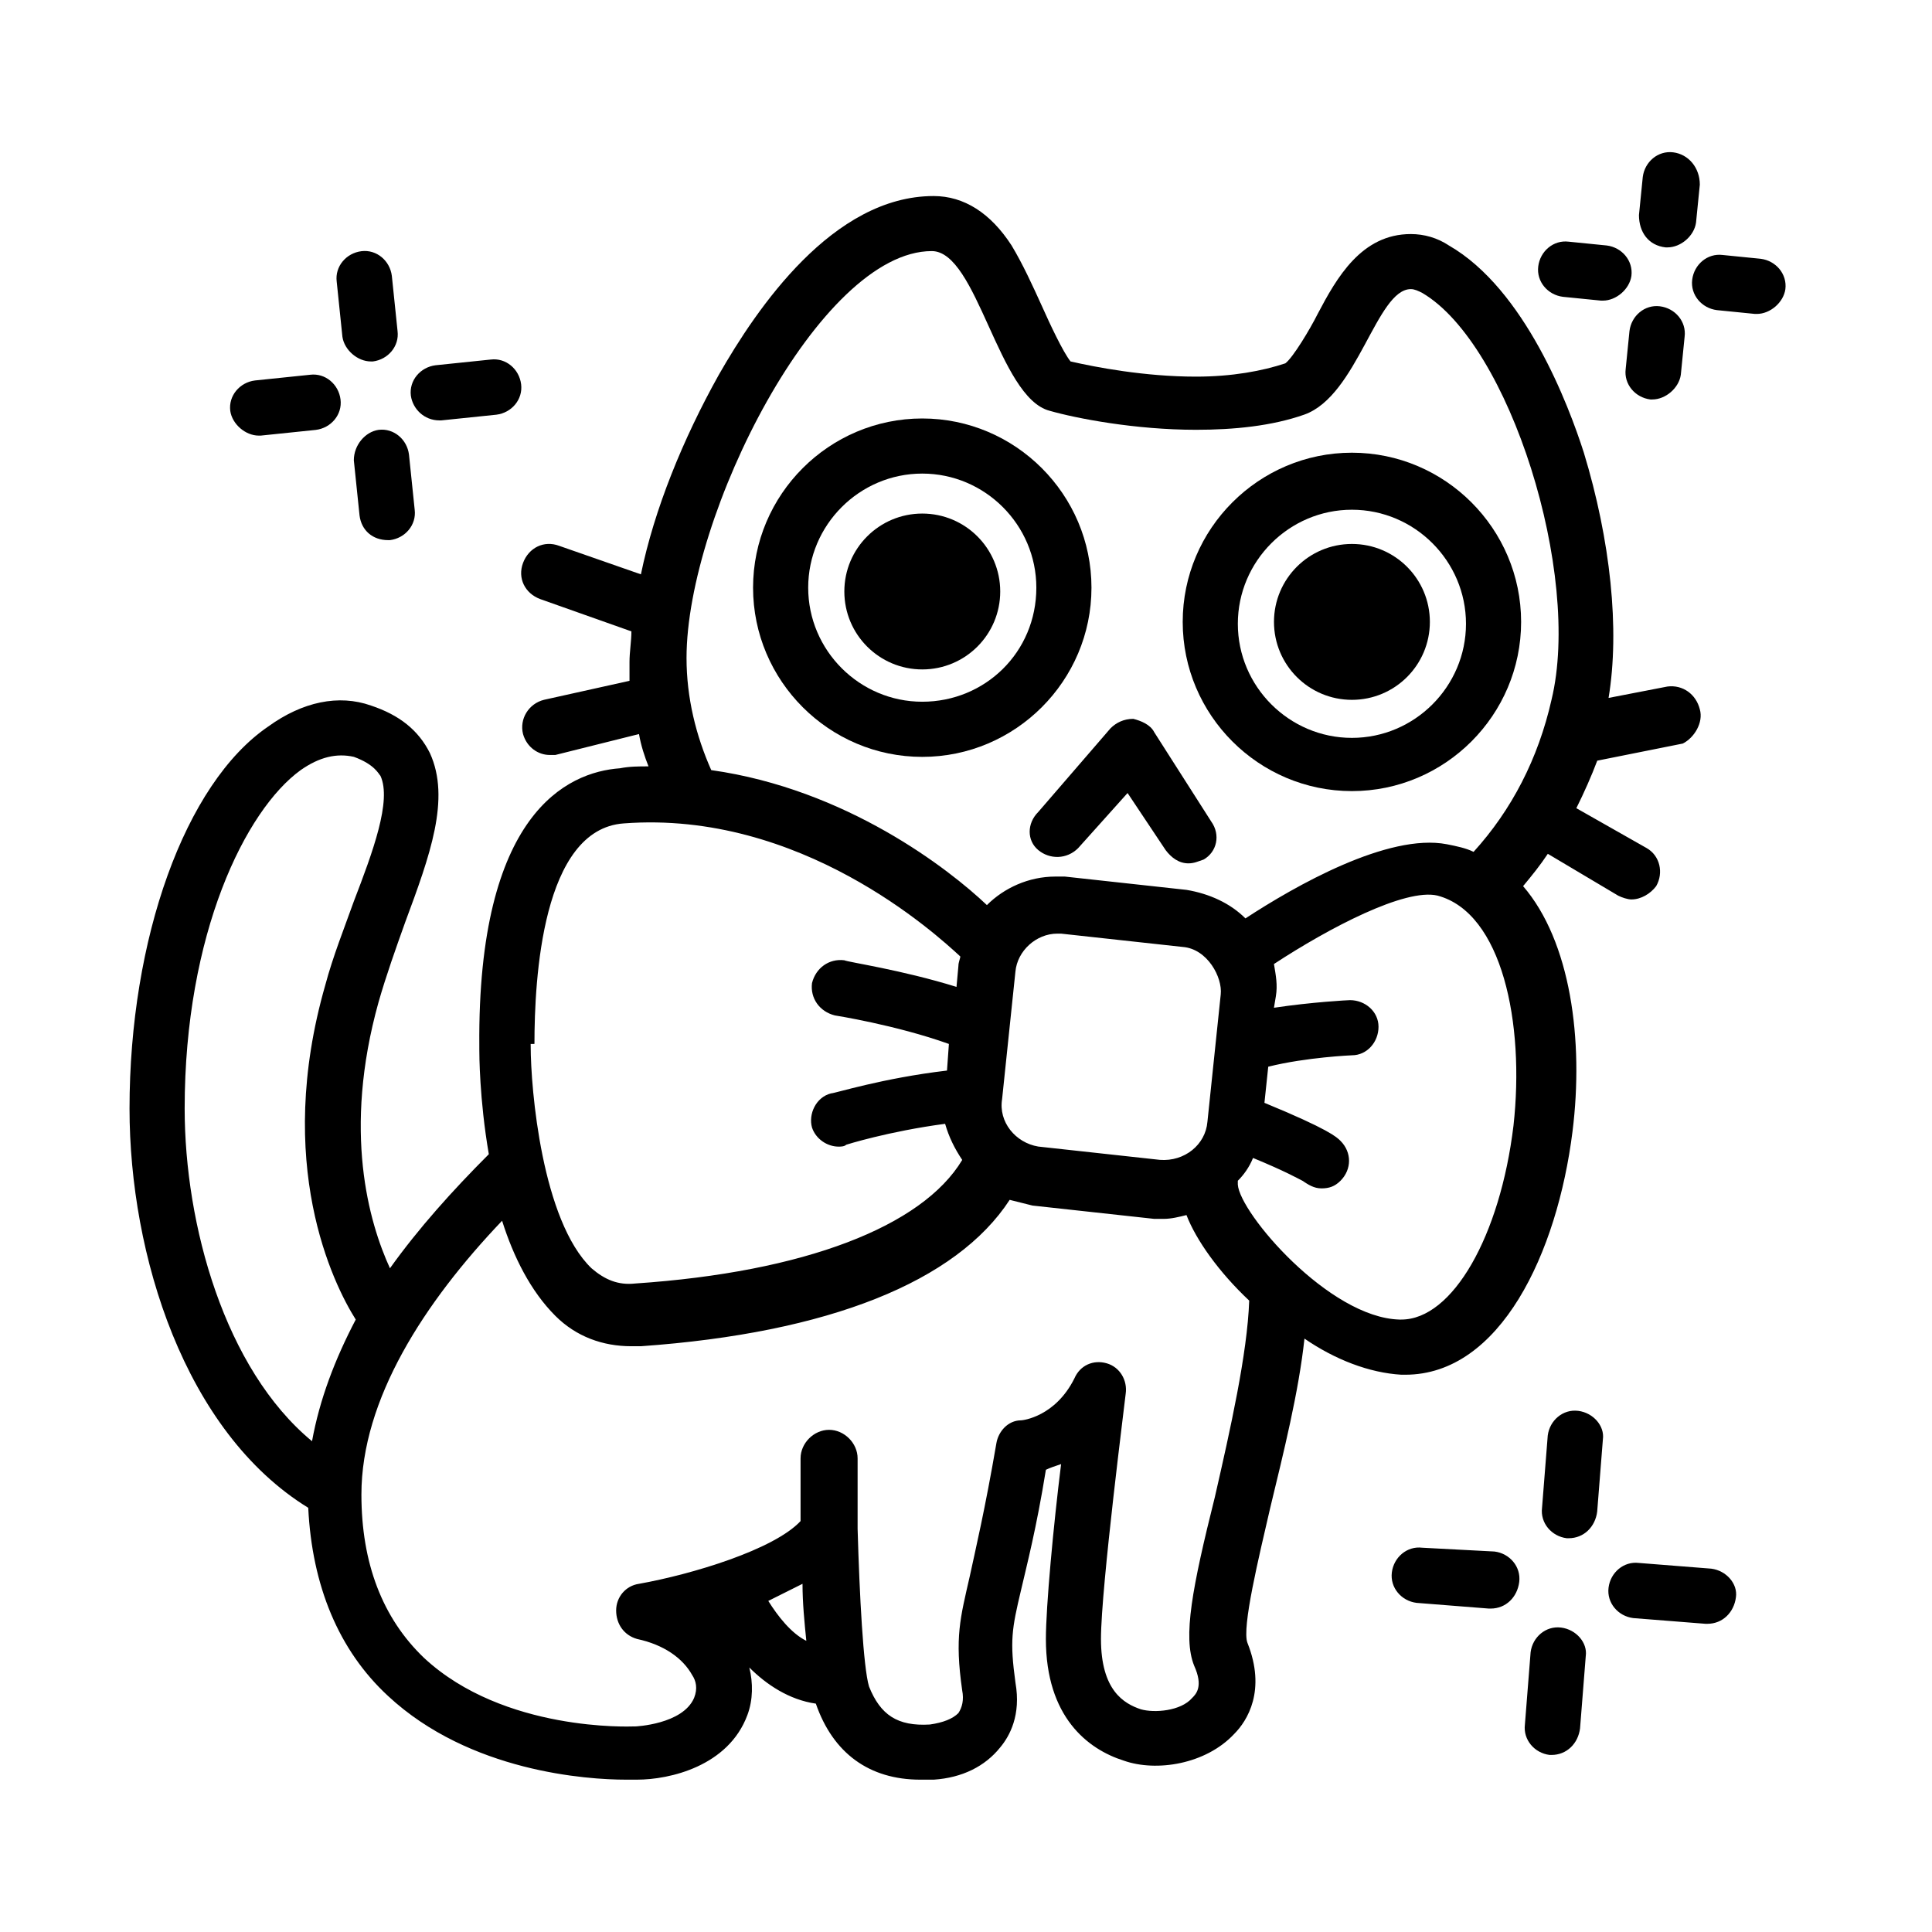 <?xml version="1.0" encoding="UTF-8"?>
<!-- The Best Svg Icon site in the world: iconSvg.co, Visit us! https://iconsvg.co -->
<svg fill="#000000" width="800px" height="800px" version="1.1" viewBox="144 144 512 512" xmlns="http://www.w3.org/2000/svg">
 <g>
  <path d="m594.47 331.98c-1.008-4.031-4.535-6.551-8.566-6.047l-15.617 3.023c3.023-18.137 0.504-41.816-6.551-64.992-4.031-12.594-15.617-43.328-35.77-54.914-3.023-2.016-6.551-3.023-10.078-3.023-13.098 0-19.648 11.586-24.688 21.16-2.016 4.031-6.551 11.586-8.566 13.098-6.047 2.016-14.105 3.527-23.68 3.527-13.602 0-26.703-2.519-33.25-4.031-2.016-2.519-5.543-10.078-7.559-14.609-2.519-5.543-5.039-11.082-8.062-16.121-5.543-8.566-12.594-13.098-20.656-13.098-26.695 0-46.848 29.723-56.922 47.355-9.574 17.129-17.129 35.77-20.656 52.898l-21.664-7.559c-4.031-1.512-8.062 0.504-9.574 4.535s0.504 8.062 4.535 9.574l24.184 8.566c0 2.519-0.504 5.543-0.504 8.062v5.039l-22.672 5.035c-4.031 1.008-6.551 5.039-5.543 9.07 1.008 3.527 4.031 5.543 7.055 5.543h1.512l22.168-5.543c0.504 3.023 1.512 6.047 2.519 8.566-2.519 0-5.039 0-7.559 0.504-14.105 1.008-37.785 12.09-37.281 73.555v1.008c0 1.008 0 13.098 2.519 27.711-9.574 9.574-18.641 19.648-26.199 30.23-5.543-12.09-12.594-36.273-3.023-70.535 2.016-7.055 4.535-14.105 7.055-21.16 6.551-17.633 12.09-32.746 6.551-44.84-3.023-6.047-8.062-10.078-15.617-12.594-8.566-3.023-18.137-1.008-27.207 5.543-22.168 15.109-36.777 56.422-36.777 101.26 0 38.793 14.609 85.648 47.359 105.8 1.008 20.656 8.062 37.785 21.16 49.879 21.664 20.152 52.898 22.168 62.977 22.168h3.023c8.566 0 24.184-3.527 29.223-17.129 1.512-4.031 1.512-8.566 0.504-12.594 4.535 4.535 10.578 8.566 17.633 9.574 4.535 13.098 14.105 20.152 27.711 20.152h3.527c7.559-0.504 13.602-3.527 17.633-8.566 2.519-3.023 5.543-8.566 4.031-17.129-1.512-11.082-1.008-14.105 1.512-24.688 1.512-6.551 4.031-16.121 6.551-31.738 1.008-0.504 2.519-1.008 4.031-1.512-2.016 16.121-4.031 37.785-4.031 46.352 0 20.656 11.082 29.223 20.656 32.242 8.566 3.023 21.664 1.008 29.223-7.055 3.527-3.527 8.566-11.586 3.527-24.184-1.512-4.031 3.023-22.672 6.047-35.77 3.527-14.609 7.559-30.73 9.07-44.84 8.062 5.543 17.129 9.07 25.695 9.574h1.008c25.191 0 40.305-32.242 44.336-64.488 3.023-24.184-0.504-50.383-13.098-64.992 2.519-3.023 4.535-5.543 6.551-8.566l18.641 11.082c1.008 0.504 2.519 1.008 3.527 1.008 2.519 0 5.039-1.512 6.551-3.527 2.016-3.527 1.008-8.062-2.519-10.078l-18.641-10.578c2.016-4.031 4.031-8.566 5.543-12.594l22.672-4.535c3-1.512 5.519-5.543 4.512-9.07zm-367.78 193.96c-23.176-19.145-33.754-57.434-33.754-88.164 0-46.352 16.121-79.098 30.73-89.68 5.039-3.527 9.574-4.535 14.105-3.527 5.543 2.016 6.551 4.535 7.055 5.039 3.023 6.551-2.016 20.152-7.055 33.25-2.519 7.055-5.543 14.609-7.559 22.168-13.602 47.359 2.016 79.098 8.062 88.672-5.539 10.578-9.57 21.16-11.586 32.242zm58.945-105.29c0-17.129 2.016-56.93 23.68-58.441 46.855-3.527 82.625 29.223 89.176 35.266 0 0.504-0.504 1.512-0.504 2.519l-0.504 5.543c-14.609-4.535-28.719-6.551-29.727-7.055-4.031-0.504-7.559 2.016-8.566 6.047-0.504 4.031 2.016 7.559 6.047 8.566 0 0 16.121 2.519 30.23 7.559l-0.504 7.055c-17.129 2.016-29.727 6.047-30.73 6.047-4.031 1.008-6.047 5.543-5.039 9.07 1.008 3.023 4.031 5.039 7.055 5.039 0.504 0 1.512 0 2.016-0.504 0 0 11.082-3.527 26.199-5.543 1.008 3.527 2.519 6.551 4.535 9.574-10.578 17.633-41.816 29.727-86.656 32.746-4.535 0.504-8.062-1.008-11.586-4.031-13.098-12.594-16.121-47.359-16.121-58.945l-0.008-0.512zm61.969 147.61c3.023-1.512 6.047-3.023 9.07-4.535 0 5.039 0.504 10.078 1.008 15.113-4.031-2.012-7.559-6.547-10.078-10.578zm118.39-27.707c-6.047 24.184-8.566 37.281-5.543 44.84 2.519 5.543 0.504 7.559-0.504 8.566-3.023 3.527-10.078 4.031-13.602 3.023-4.535-1.512-10.578-5.039-10.578-18.641 0-13.602 6.551-64.488 6.551-64.992 0.504-3.527-1.512-7.055-5.039-8.062s-7.055 0.504-8.566 4.031c-5.039 10.078-13.602 11.082-14.105 11.082-3.527 0-6.047 3.023-6.551 6.047-3.023 17.633-5.543 28.215-7.055 35.266-2.519 11.082-4.031 16.121-2.016 30.23 0.504 2.519 0 4.535-1.008 6.047-1.512 1.512-4.031 2.519-7.559 3.023-8.566 0.504-13.098-2.519-16.121-10.078-1.512-5.039-2.519-24.184-3.023-41.816v-18.641c0-4.031-3.527-7.559-7.559-7.559s-7.559 3.527-7.559 7.559v16.625c-7.055 7.559-28.719 14.105-42.824 16.625-3.527 0.504-6.047 3.527-6.047 7.055 0 3.527 2.016 6.551 5.543 7.559 7.055 1.512 12.09 5.039 14.609 9.574 1.008 1.512 1.512 3.527 0.504 6.047-3.023 7.055-15.617 7.559-15.617 7.559h-0.504c-0.504 0-34.258 1.512-55.418-18.137-11.082-10.578-16.625-25.191-16.625-43.328 0-25.191 16.625-50.883 37.281-72.547 3.023 9.574 7.559 18.641 14.105 25.191 5.543 5.543 12.594 8.062 20.152 8.062h2.519c49.879-3.527 83.633-17.129 97.738-38.793 2.016 0.504 4.031 1.008 6.047 1.512l32.242 3.527h2.519c2.016 0 4.031-0.504 6.047-1.008 2.519 6.551 8.566 15.113 16.625 22.672-0.496 14.094-5.031 34.246-9.062 51.879zm-56.426-105.3 3.527-33.754c0.504-5.543 5.543-10.078 11.082-10.078h1.008l32.242 3.527c6.551 0.504 10.578 8.062 10.078 12.594l-3.527 33.754c-0.504 6.047-6.047 10.578-12.594 10.078l-32.242-3.527c-6.047-1.008-10.582-6.547-9.574-12.594zm135.52 7.055c-3.527 29.223-16.121 51.387-29.727 51.387h-0.504c-18.641-0.504-42.32-28.215-42.824-35.77v-1.008c1.512-1.512 3.023-3.527 4.031-6.047 8.566 3.527 12.09 5.543 13.098 6.047 1.512 1.008 3.023 2.016 5.039 2.016s3.527-0.504 5.039-2.016c3.023-3.023 3.023-7.559 0-10.578-1.008-1.008-3.023-3.023-20.152-10.078l1.008-9.574c10.078-2.519 22.168-3.023 22.168-3.023 4.031 0 7.055-3.527 7.055-7.559s-3.527-7.055-7.559-7.055c-0.504 0-10.078 0.504-20.152 2.016l0.504-3.023c0.504-3.023 0-5.543-0.504-8.566 14.609-9.574 34.762-20.152 43.328-18.137 17.133 4.539 23.176 33.762 20.152 60.969zm10.078-112.86c-3.527 15.617-10.578 29.223-20.656 40.305-2.016-1.008-4.535-1.512-7.055-2.016-15.617-3.023-40.305 11.082-53.402 19.648-4.031-4.031-9.574-6.551-15.617-7.559l-32.242-3.527h-2.519c-7.055 0-13.602 3.023-18.137 7.559-10.078-9.574-37.281-30.73-73.051-35.77-4.031-9.07-6.551-19.145-6.551-29.727 0-37.785 35.266-107.82 64.992-107.82 12.09 0 17.633 38.793 31.234 42.32 7.055 2.016 22.672 5.039 38.793 5.039 10.078 0 20.152-1.008 28.719-4.031 14.105-5.039 19.145-33.25 28.215-33.25 1.008 0 2.016 0.504 3.023 1.008 23.172 13.605 42.316 74.566 34.254 107.82z"/>
  <path d="m388.41 254.9c-24.688 0-44.84 20.152-44.84 44.84s20.152 44.84 44.84 44.84 44.84-20.152 44.84-44.84-20.152-44.84-44.84-44.84zm0 75.066c-16.625 0-30.23-13.602-30.23-30.23 0-16.625 13.602-30.23 30.23-30.23 16.625 0 30.23 13.602 30.23 30.23 0 17.133-13.605 30.23-30.23 30.23z"/>
  <path d="m502.27 263.97c-24.688 0-44.84 20.152-44.84 44.84s20.152 44.84 44.84 44.84 44.84-20.152 44.84-44.84c-0.004-24.688-20.156-44.84-44.84-44.84zm0 75.574c-16.625 0-30.23-13.602-30.23-30.23 0-16.625 13.602-30.23 30.23-30.23 16.625 0 30.23 13.602 30.23 30.23-0.004 16.625-13.605 30.23-30.23 30.23z"/>
  <path d="m419.14 369.27c3.023 2.519 7.559 2.519 10.578-0.504l13.098-14.609 10.078 15.113c1.512 2.016 3.527 3.527 6.047 3.527 1.512 0 2.519-0.504 4.031-1.008 3.527-2.016 4.535-6.551 2.016-10.078l-15.113-23.68c-1.008-2.016-3.527-3.023-5.543-3.527-2.519 0-4.535 1.008-6.047 2.519l-19.145 22.168c-3.023 3.023-3.023 7.559 0 10.078z"/>
  <path d="m522.93 308.81c0 11.41-9.25 20.656-20.656 20.656-11.41 0-20.656-9.246-20.656-20.656 0-11.406 9.246-20.656 20.656-20.656 11.406 0 20.656 9.25 20.656 20.656"/>
  <path d="m409.07 300.75c0 11.41-9.246 20.656-20.656 20.656-11.406 0-20.656-9.246-20.656-20.656 0-11.406 9.25-20.652 20.656-20.652 11.41 0 20.656 9.246 20.656 20.652"/>
  <path d="m242.3 239.79h0.504c4.031-0.504 7.055-4.031 6.551-8.062l-1.512-14.609c-0.504-4.031-4.031-7.055-8.062-6.551s-7.055 4.031-6.551 8.062l1.512 14.609c0.508 3.531 4.035 6.551 7.559 6.551z"/>
  <path d="m237.77 265.98 1.512 14.609c0.504 4.031 3.527 6.551 7.559 6.551h0.504c4.031-0.504 7.055-4.031 6.551-8.062l-1.512-14.609c-0.504-4.031-4.031-7.055-8.062-6.551-3.531 0.508-6.551 4.031-6.551 8.062z"/>
  <path d="m260.44 255.41h0.504l14.609-1.512c4.031-0.504 7.055-4.031 6.551-8.062-0.504-4.031-4.031-7.055-8.062-6.551l-14.609 1.512c-4.031 0.504-7.055 4.031-6.551 8.062 0.508 3.527 3.531 6.551 7.559 6.551z"/>
  <path d="m212.58 259.44h0.504l14.609-1.512c4.031-0.504 7.055-4.031 6.551-8.062s-4.031-7.055-8.062-6.551l-14.609 1.512c-4.031 0.504-7.055 4.031-6.551 8.062 0.504 3.527 4.031 6.551 7.559 6.551z"/>
  <path d="m562.23 517.89c-4.031-0.504-7.559 2.519-8.062 6.551l-1.512 19.145c-0.504 4.031 2.519 7.559 6.551 8.062h0.504c4.031 0 7.055-3.023 7.559-7.055l1.512-19.145c0.5-3.527-2.523-7.055-6.551-7.559z"/>
  <path d="m557.69 575.32c-4.031-0.504-7.559 2.519-8.062 6.551l-1.512 19.145c-0.504 4.031 2.519 7.559 6.551 8.062h0.504c4.031 0 7.055-3.023 7.559-7.055l1.512-19.145c0.504-3.527-2.519-7.055-6.551-7.559z"/>
  <path d="m597.49 559.71-19.145-1.512c-4.031-0.504-7.559 2.519-8.062 6.551s2.519 7.559 6.551 8.062l19.145 1.512h0.504c4.031 0 7.055-3.023 7.559-7.055 0.504-3.527-2.519-7.055-6.551-7.559z"/>
  <path d="m540.06 555.17-19.145-1.008c-4.031-0.504-7.559 2.519-8.062 6.551-0.504 4.031 2.519 7.559 6.551 8.062l19.145 1.512h0.504c4.031 0 7.055-3.023 7.559-7.055 0.5-4.031-2.519-7.559-6.551-8.062z"/>
  <path d="m585.4 209.56h0.504c3.527 0 7.055-3.023 7.559-6.551l1.008-10.078c-0.004-4.531-3.027-8.059-7.059-8.562-4.031-0.504-7.559 2.519-8.062 6.551l-1.008 10.078c0.004 4.531 2.523 8.059 7.059 8.562z"/>
  <path d="m574.82 241.8c-0.504 4.031 2.519 7.559 6.551 8.062h0.504c3.527 0 7.055-3.023 7.559-6.551l1.008-10.078c0.504-4.031-2.519-7.559-6.551-8.062s-7.559 2.519-8.062 6.551z"/>
  <path d="m610.59 212.58-10.078-1.008c-4.031-0.504-7.559 2.519-8.062 6.551-0.504 4.031 2.519 7.559 6.551 8.062l10.078 1.008h0.504c3.527 0 7.055-3.023 7.559-6.551 0.504-4.031-2.519-7.559-6.551-8.062z"/>
  <path d="m558.2 222.66 10.078 1.008h0.504c3.527 0 7.055-3.023 7.559-6.551 0.504-4.031-2.519-7.559-6.551-8.062l-10.078-1.008c-4.031-0.504-7.559 2.519-8.062 6.551-0.504 4.035 2.519 7.559 6.551 8.062z"/>
 </g>
</svg>